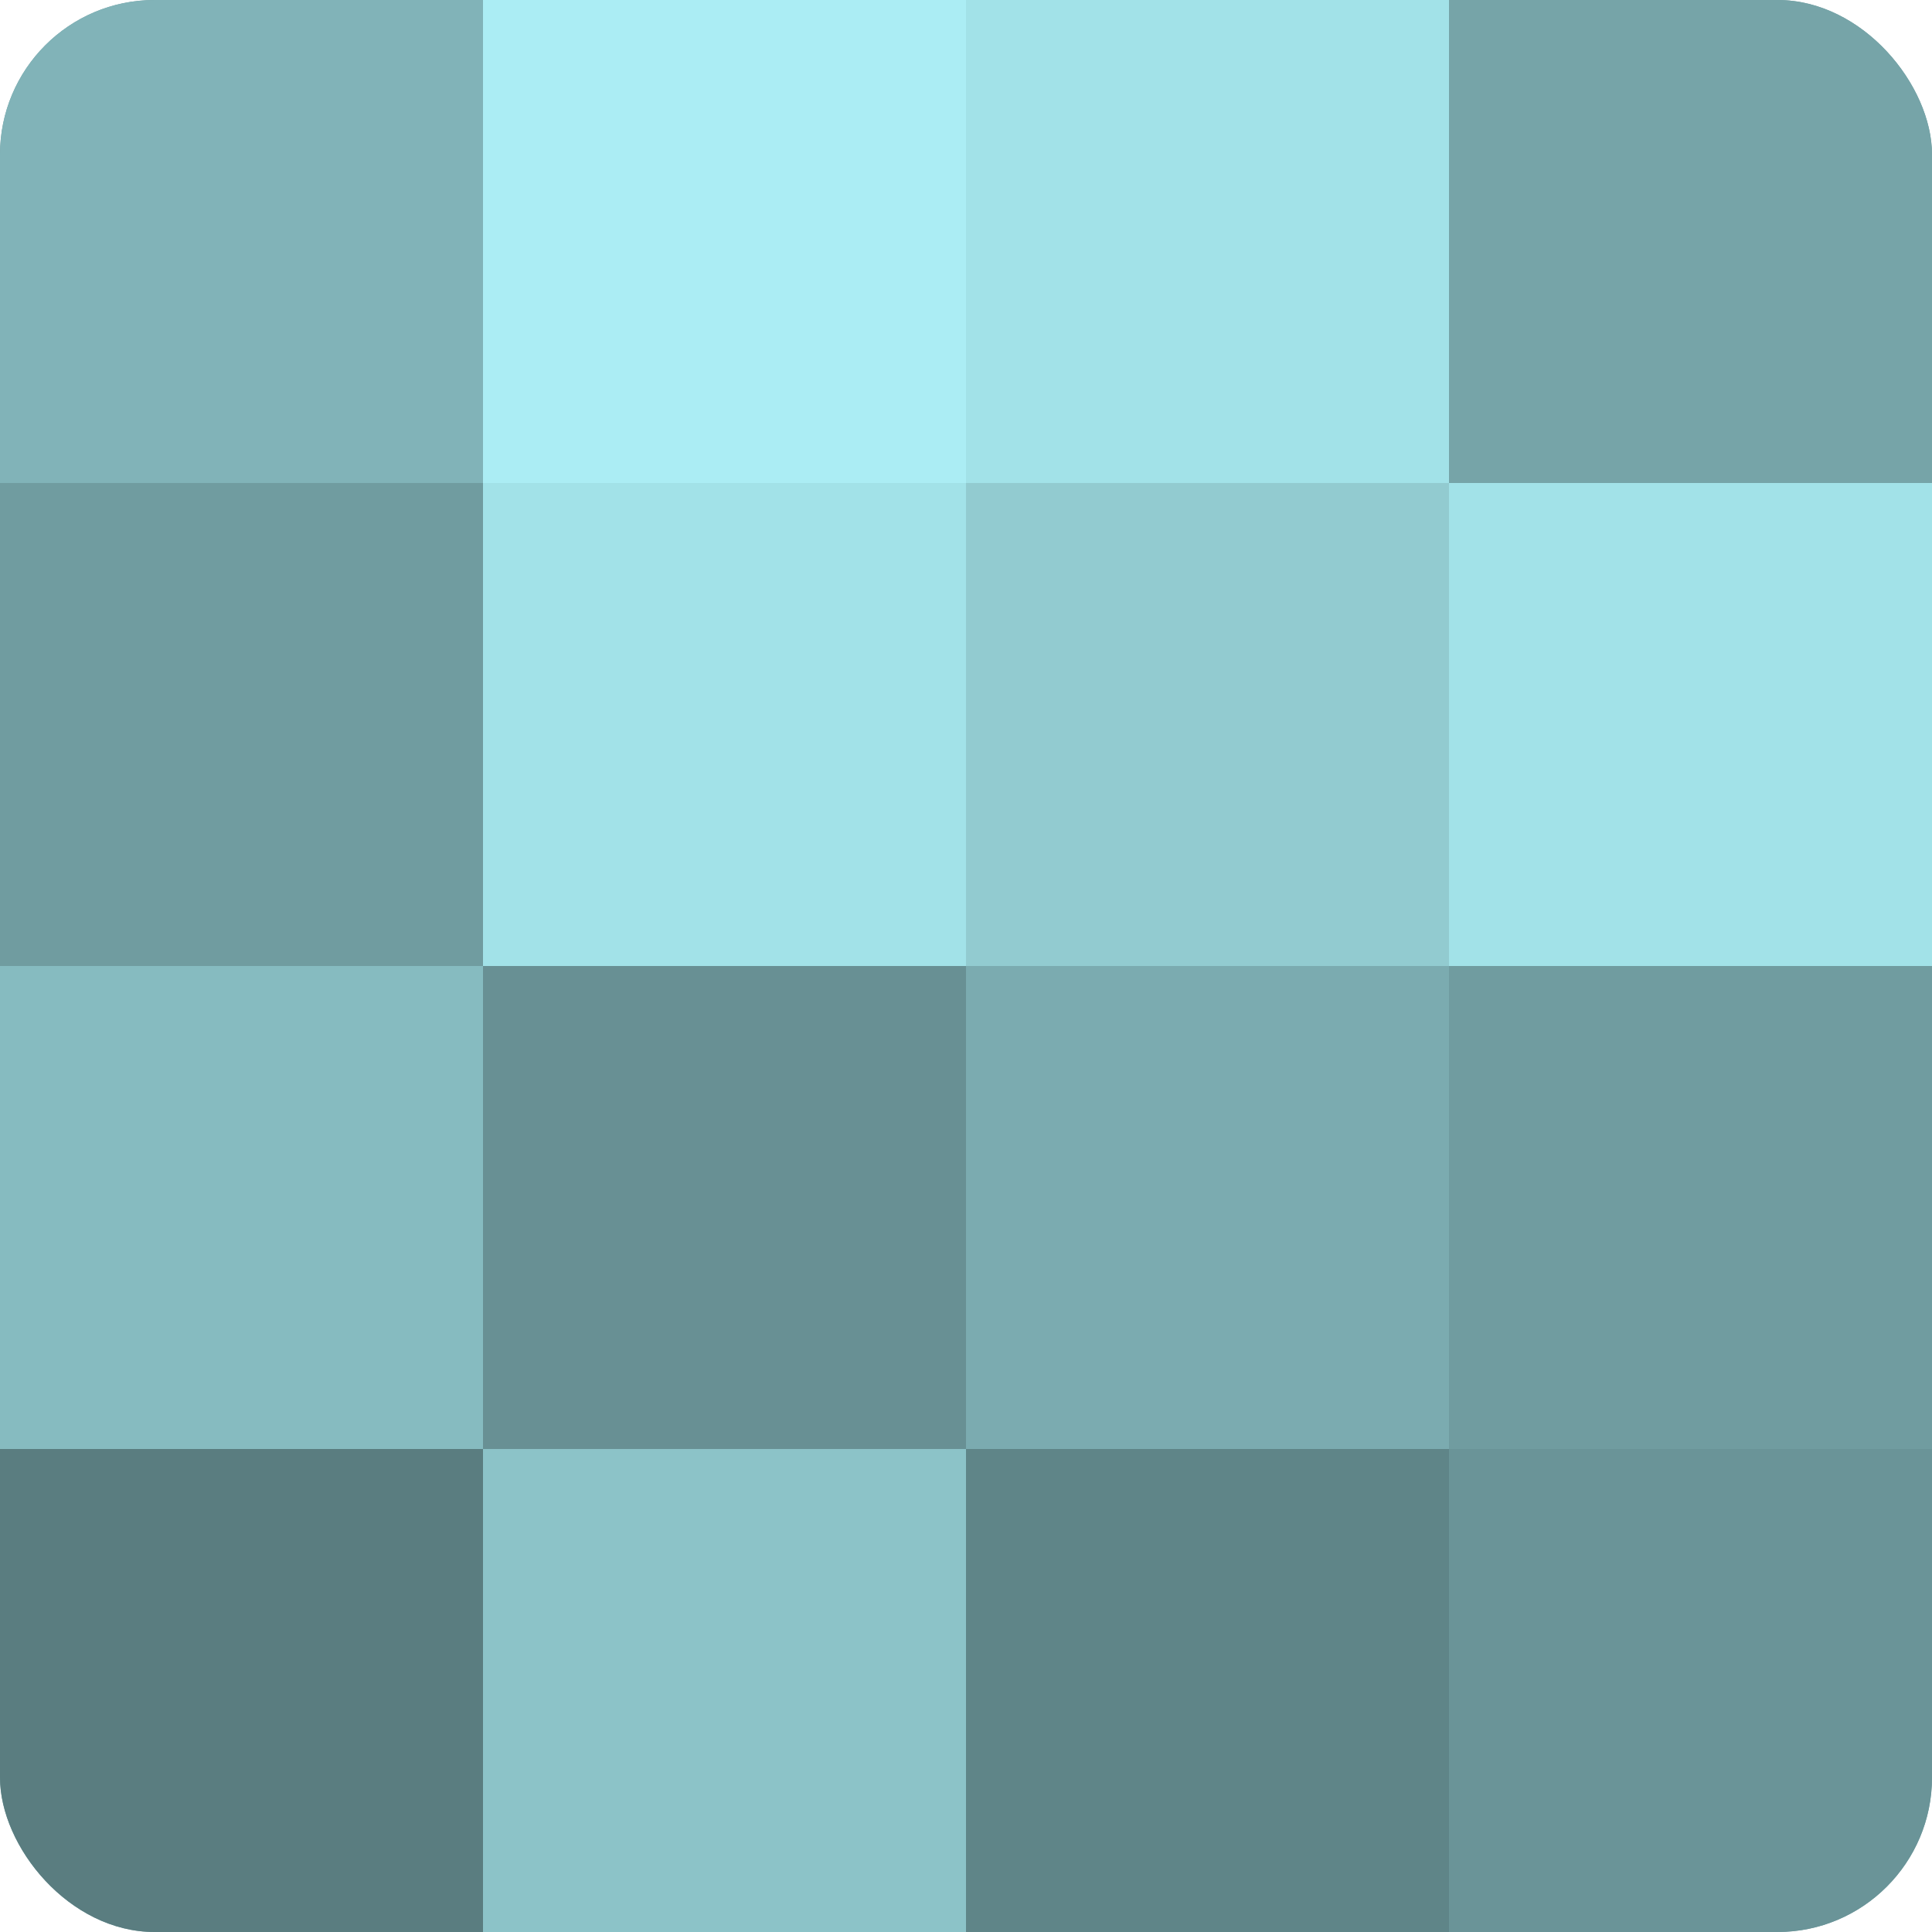 <?xml version="1.0" encoding="UTF-8"?>
<svg xmlns="http://www.w3.org/2000/svg" width="60" height="60" viewBox="0 0 100 100" preserveAspectRatio="xMidYMid meet"><defs><clipPath id="c" width="100" height="100"><rect width="100" height="100" rx="8" ry="8"/></clipPath></defs><g clip-path="url(#c)"><rect width="100" height="100" fill="#709ca0"/><rect width="25" height="25" fill="#81b3b8"/><rect y="25" width="25" height="25" fill="#709ca0"/><rect y="50" width="25" height="25" fill="#86bbc0"/><rect y="75" width="25" height="25" fill="#5a7d80"/><rect x="25" width="25" height="25" fill="#abedf4"/><rect x="25" y="25" width="25" height="25" fill="#a2e2e8"/><rect x="25" y="50" width="25" height="25" fill="#689094"/><rect x="25" y="75" width="25" height="25" fill="#8cc3c8"/><rect x="50" width="25" height="25" fill="#a2e2e8"/><rect x="50" y="25" width="25" height="25" fill="#92cbd0"/><rect x="50" y="50" width="25" height="25" fill="#7babb0"/><rect x="50" y="75" width="25" height="25" fill="#5f8588"/><rect x="75" width="25" height="25" fill="#76a4a8"/><rect x="75" y="25" width="25" height="25" fill="#a2e2e8"/><rect x="75" y="50" width="25" height="25" fill="#709ca0"/><rect x="75" y="75" width="25" height="25" fill="#6a9498"/></g></svg>
